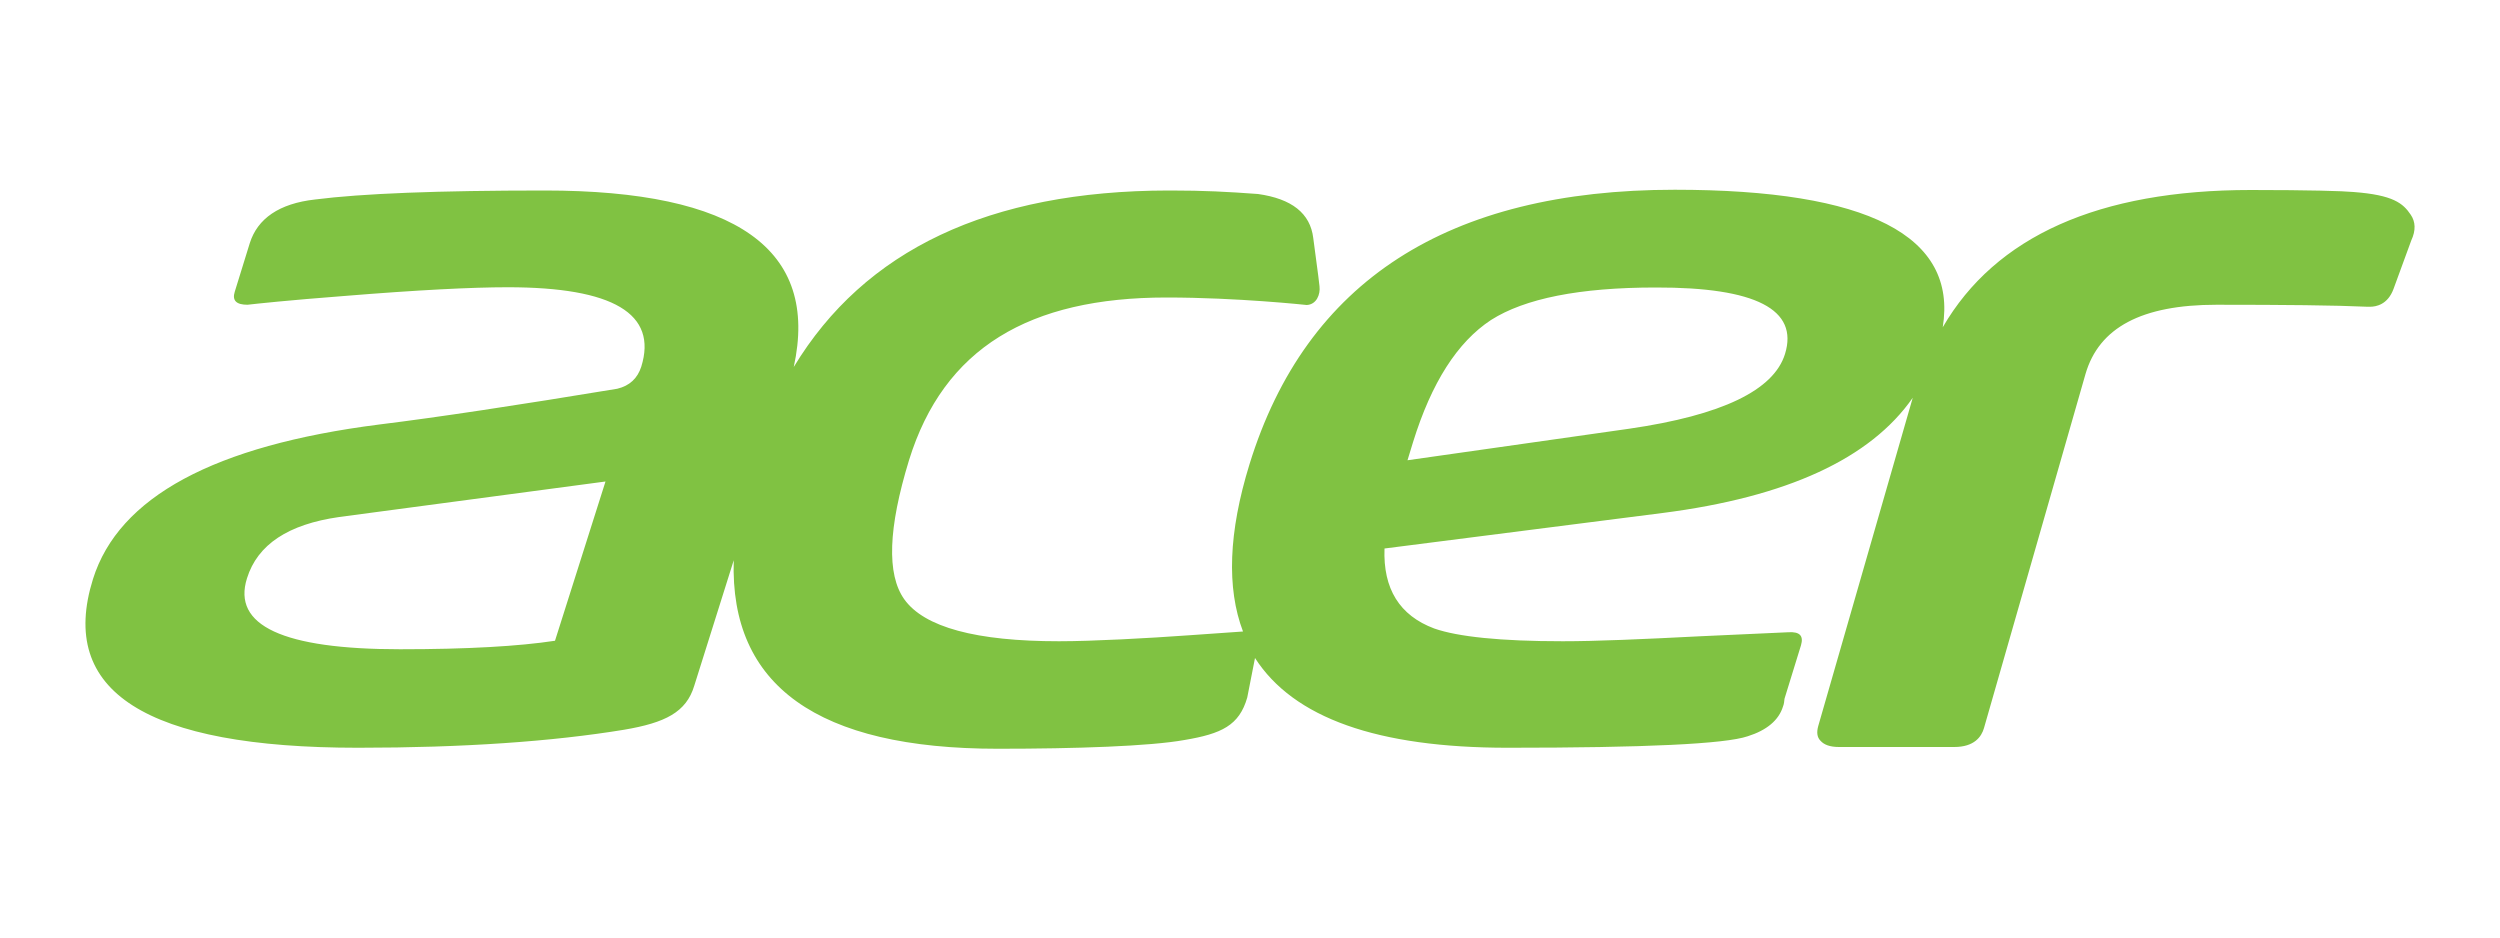 <?xml version="1.0" encoding="utf-8"?>
<svg xmlns="http://www.w3.org/2000/svg" id="Layer_1" style="enable-background:new 0 0 1000 375;" version="1.1" viewBox="0 0 1000 375" x="0px" y="0px">
<style type="text/css">
	.st0{fill:#80C242;}
</style>
<g>
	<g>
		<path class="st0" d="M964.3,85.9c-3.1-4.6-7-7.9-22.9-9.1c-4.2-0.4-17.9-0.8-41.1-0.8c-60.8,0-102.1,18.5-123.2,54.9&#xD;&#xA;			c5.9-36.6-29.9-55-107.2-55c-90.8,0-147.5,36.6-170.1,109.8c-8.4,27.2-9.2,49.5-2.6,66.9l-21.4,1.5c-16.7,1.2-38.8,2.4-52.2,2.4&#xD;&#xA;			c-33.2,0-53.9-5.6-61.9-16.8c-7.1-10-6.4-28.5,1.9-55.6c13.9-44.9,48.1-65.1,103-65.1c28.4,0,56.1,3,56.1,3&#xD;&#xA;			c3.9-0.2,5.5-4.2,5.1-7.5l-0.5-4.2l-2-15.1c-1.2-9.9-8.6-15.7-22.1-17.6c-12.2-0.9-21.5-1.4-35-1.4c-0.2,0-0.5,0-0.8,0&#xD;&#xA;			c-71.8,0.1-121.6,23.8-149.9,70.6c10.3-47-22.9-70.6-99.6-70.6c-42.6,0-73.2,1.2-91.9,3.6c-14.3,1.6-23,7.6-26.1,17.5l-6,19.4&#xD;&#xA;			c-1.1,3.5,0.6,5.2,5.1,5.2H99c3.4-0.4,16.4-1.8,38.6-3.5c29.4-2.4,51.1-3.5,65.5-3.5c42.2,0,60,10.6,53.4,31.8&#xD;&#xA;			c-1.5,4.6-4.6,7.6-9.6,8.8c-40,6.6-71.7,11.4-95.2,14.3c-66,8.4-104.2,29-114.5,61.8c-14.1,45,21.2,67.5,106,67.5&#xD;&#xA;			c42.2,0,77.8-2.5,106.4-7.2c16.5-2.8,24.9-7,28.1-17.6l15.8-50.2c-1.6,50.1,33.5,75.4,105.6,75.4c31.2,0,60.8-1,74.7-3.5&#xD;&#xA;			c14.8-2.5,21.9-5.8,25.1-17l3.1-15.8c15.4,24,49,35.9,101.1,35.9c54.9,0,86.9-1.5,96-4.6c7.6-2.4,12.4-6.4,14.1-11.9&#xD;&#xA;			c0.4-1,0.5-2,0.6-3.1l6.6-21.4c1.1-3.8-0.5-5.5-5.1-5.2l-35.1,1.6c-23.4,1.2-41.8,2-55.1,2c-24.9,0-42-1.8-51.4-5.1&#xD;&#xA;			c-13.9-5.2-20.5-15.9-19.9-32l111.2-14.2c49.9-6.4,83.2-21.8,100.1-46.1l-37.8,131.3c-0.7,2.5-0.5,4.5,0.9,5.9&#xD;&#xA;			c1.4,1.6,3.8,2.5,7.4,2.5h46.1c8,0,10.9-4.1,11.9-7.6l40.6-141.6c5.4-18.6,22.5-27.7,52.4-27.7c27,0,47.4,0.2,60.4,0.8&#xD;&#xA;			c0.4,0,0.6,0,1,0c2.5,0,7.1-0.9,9.4-7.1l7.1-19.4C966.4,92.1,966.2,88.7,964.3,85.9 M222,256.3c-14.4,2.2-35,3.4-62,3.4&#xD;&#xA;			c-46.8,0-67.2-9.5-61.2-28.4c4.2-13.5,16.5-21.6,36.9-24.5l106.5-14.2L222,256.3z M714,141.6c-4.5,14.5-25.2,24.5-62.4,29.9&#xD;&#xA;			L563,184.1l2.2-7.2c7.4-23.9,17.8-40.1,31.2-48.9c13.5-8.6,35.4-13,65.9-13C702.3,114.9,719.5,123.8,714,141.6"/>
	</g>
</g>
</svg>